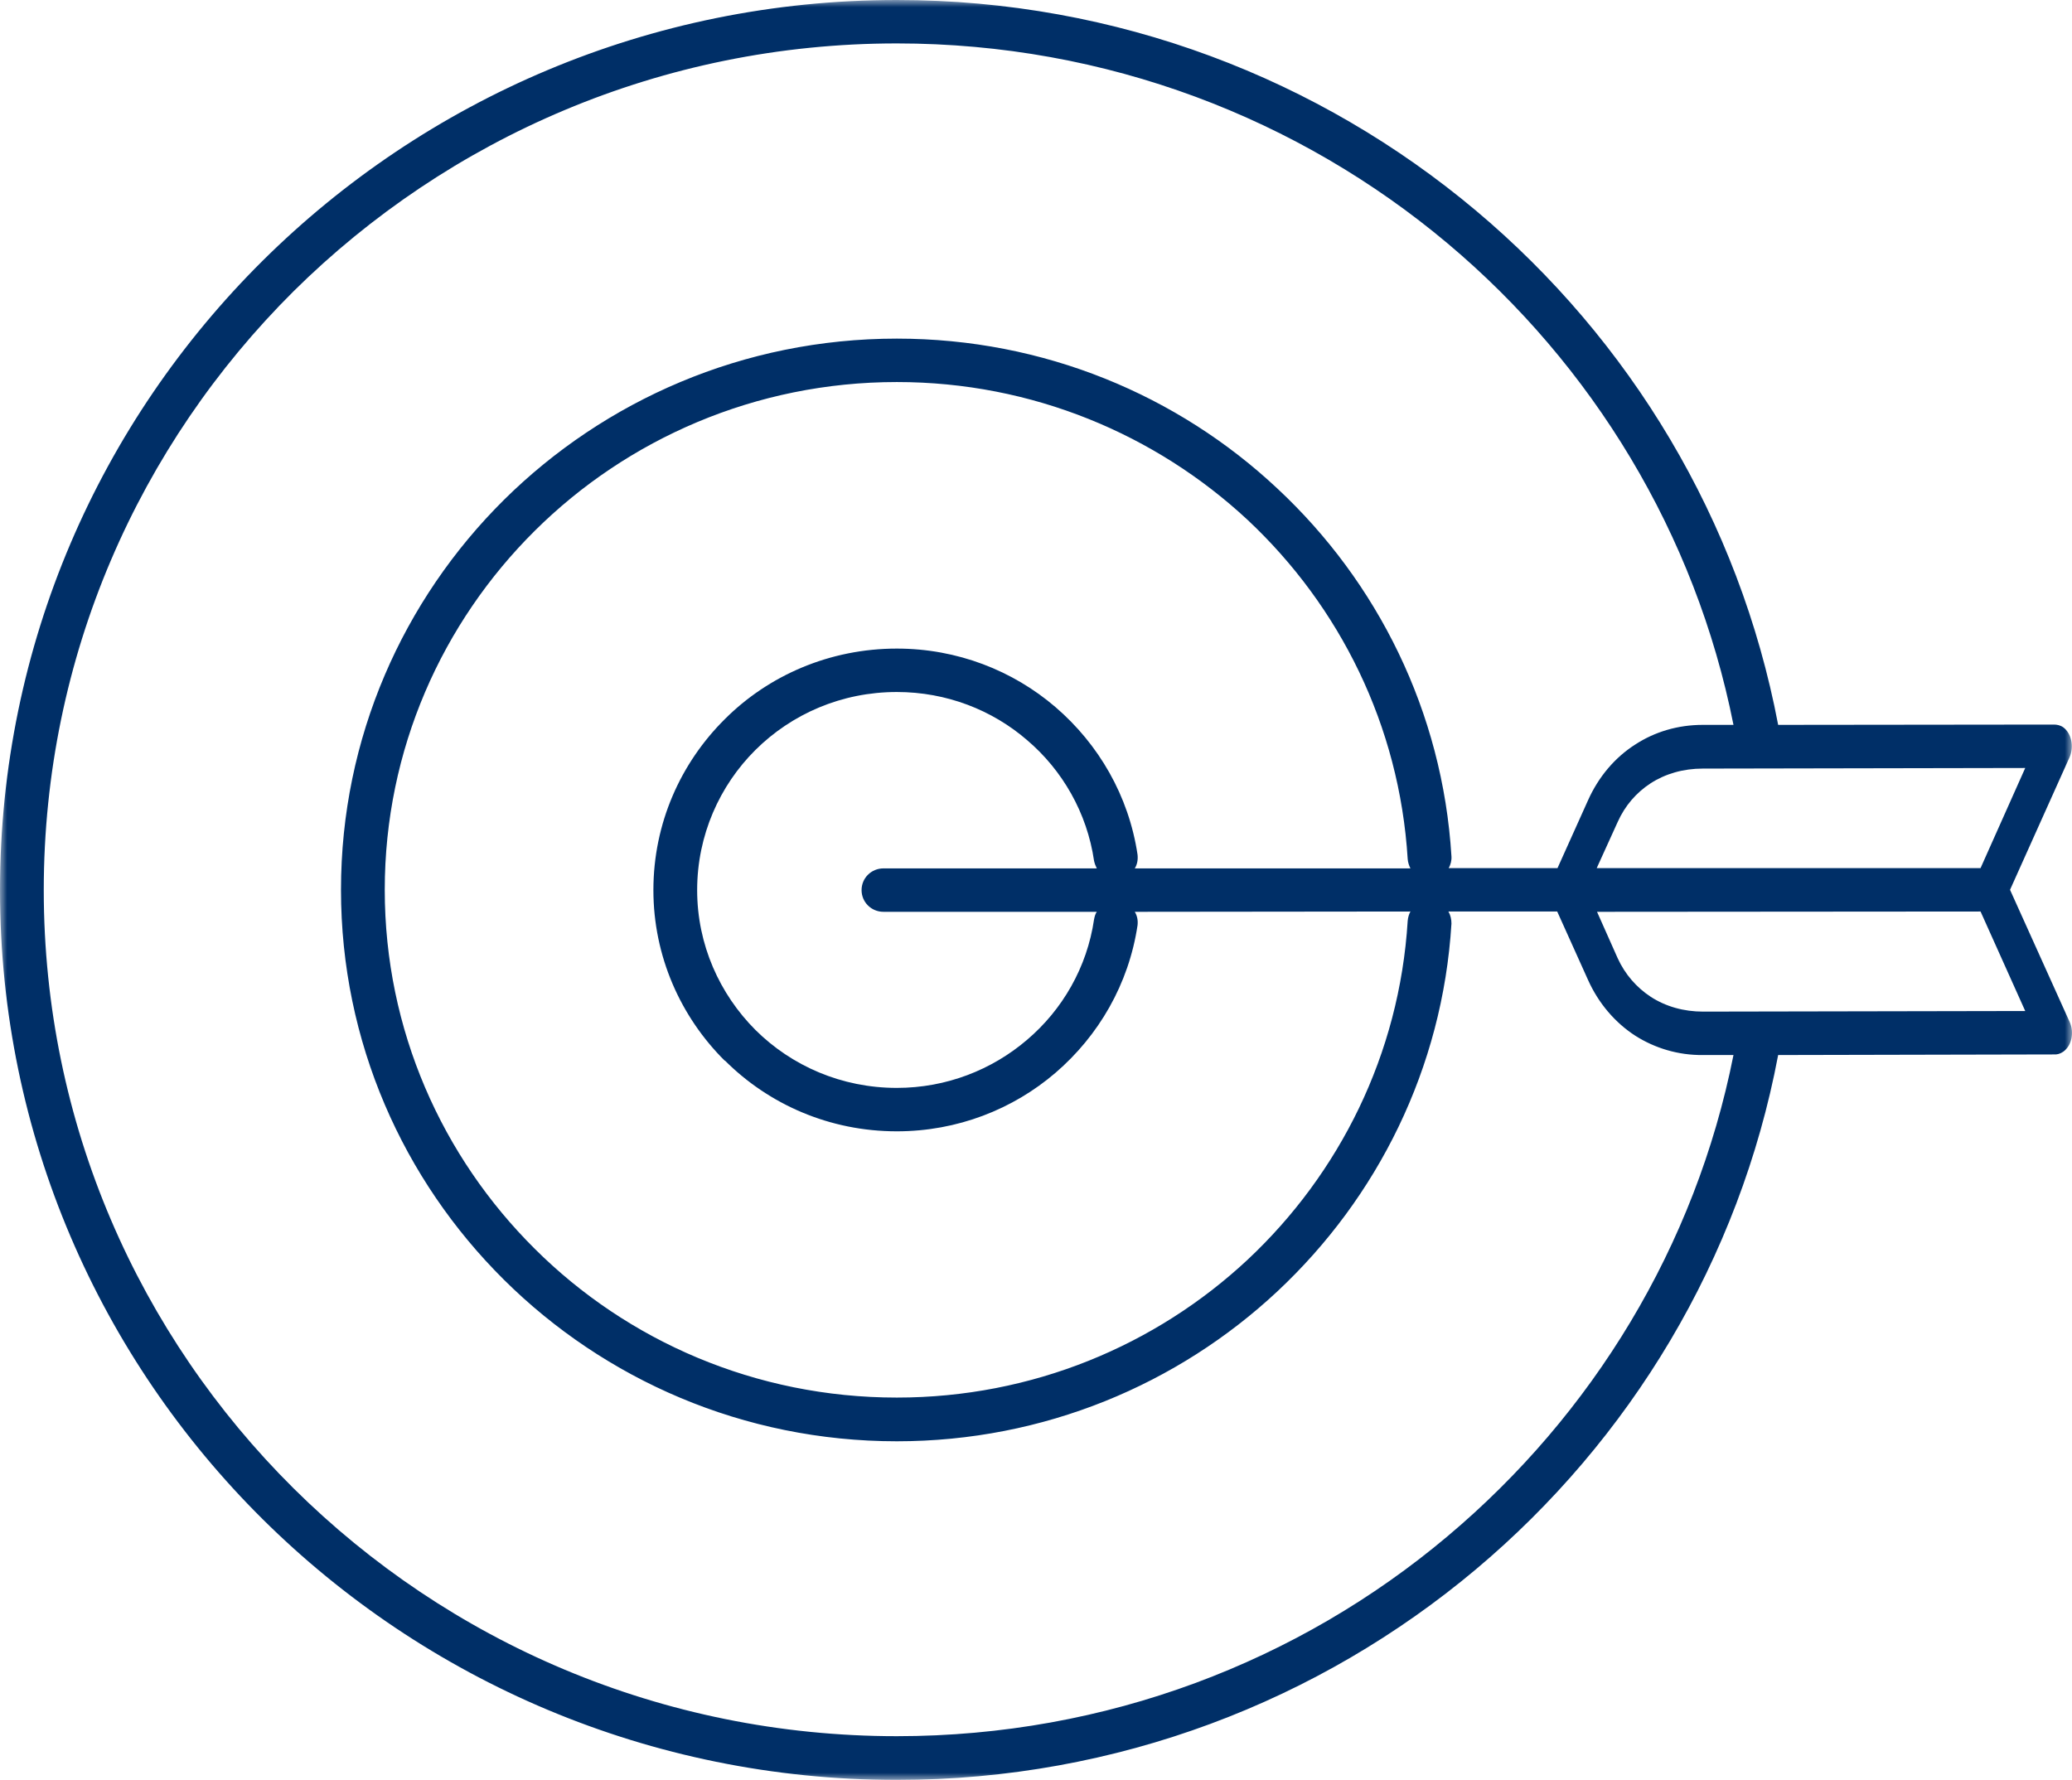 <?xml version="1.0" encoding="UTF-8"?>
<svg width="142px" height="122px" viewBox="0 0 142 122" version="1.1" xmlns="http://www.w3.org/2000/svg" xmlns:xlink="http://www.w3.org/1999/xlink">
    <title>Asset 6</title>
    <defs>
        <polygon id="path-1" points="0 0 142 0 142 122 0 122"></polygon>
    </defs>
    <g id="Page-1" stroke="none" stroke-width="1" fill="none" fill-rule="evenodd">
        <g id="Distribución" transform="translate(-1197, -950)">
            <g id="Asset-6" transform="translate(1197, 950)">
                <mask id="mask-2" fill="white">
                    <use xlink:href="#path-1"></use>
                </mask>
                <g id="Clip-2"></g>
                <path d="M116.718,69.339 L138.795,69.298 L135.733,62.478 L109.449,62.498 L110.865,65.681 C111.365,66.777 112.156,67.686 113.135,68.327 C114.156,68.988 115.385,69.339 116.718,69.339 L116.718,69.339 Z M137.753,60.99 L141.836,70.042 C142.169,70.765 141.981,71.675 141.398,72.088 C141.19,72.233 140.961,72.295 140.732,72.274 L121.862,72.315 C119.217,86.349 111.698,98.708 101.139,107.574 C90.433,116.564 76.583,122 61.462,122 C44.508,122 29.117,115.159 17.995,104.123 C6.873,93.086 0,77.834 0,61.01 C0,44.166 6.873,28.914 17.995,17.877 C29.117,6.841 44.488,0 61.462,0 C76.583,0 90.433,5.436 101.139,14.426 C111.698,23.292 119.196,35.631 121.862,49.685 L140.753,49.664 C140.961,49.664 141.19,49.705 141.398,49.85 C141.961,50.263 142.148,51.173 141.836,51.896 L137.753,60.99 Z M75.167,62.498 L60.546,62.498 C59.713,62.498 59.046,61.837 59.046,61.01 C59.046,60.184 59.713,59.522 60.546,59.522 L75.167,59.522 C75.083,59.357 75.021,59.192 74.979,59.006 C74.5,55.719 72.813,52.785 70.376,50.718 C68.002,48.672 64.878,47.432 61.462,47.432 C57.672,47.432 54.256,48.941 51.777,51.4 C49.32,53.839 47.778,57.249 47.778,61.01 C47.778,64.751 49.32,68.141 51.777,70.6 L51.777,70.6 C54.256,73.059 57.672,74.568 61.462,74.568 C64.857,74.568 67.981,73.328 70.376,71.282 C72.813,69.215 74.5,66.301 74.979,63.015 C75.021,62.808 75.063,62.643 75.167,62.498 L75.167,62.498 Z M96.661,62.478 L77.77,62.498 C77.937,62.767 77.999,63.098 77.958,63.428 C77.354,67.459 75.292,70.993 72.334,73.535 C69.418,76.036 65.607,77.544 61.462,77.544 C56.859,77.544 52.694,75.705 49.674,72.687 L49.674,72.708 C46.654,69.711 44.779,65.557 44.779,61.01 C44.779,56.422 46.654,52.289 49.674,49.292 C52.673,46.295 56.859,44.456 61.462,44.456 C65.607,44.456 69.418,45.964 72.334,48.465 C75.292,51.007 77.354,54.541 77.958,58.572 C77.999,58.923 77.937,59.254 77.77,59.522 L96.661,59.522 C96.557,59.316 96.494,59.109 96.473,58.882 C95.911,49.726 91.808,41.542 85.497,35.631 C79.207,29.782 70.751,26.186 61.462,26.186 C51.777,26.186 42.988,30.092 36.657,36.375 C30.304,42.678 26.368,51.379 26.368,60.99 C26.368,70.6 30.304,79.301 36.657,85.605 C42.988,91.908 51.777,95.794 61.462,95.794 C70.751,95.794 79.207,92.218 85.497,86.349 C91.787,80.458 95.911,72.274 96.473,63.118 C96.494,62.891 96.557,62.664 96.661,62.478 L96.661,62.478 Z M106.72,62.478 L108.824,67.149 C109.553,68.781 110.698,70.104 112.073,70.993 C113.406,71.84 115.01,72.336 116.718,72.315 L118.8,72.315 C116.197,85.439 109.116,96.972 99.202,105.301 C89.038,113.857 75.854,119.003 61.462,119.003 C45.321,119.003 30.7,112.514 20.119,102.015 C9.539,91.516 2.999,77.028 2.999,61.01 C2.999,44.993 9.539,30.484 20.119,19.965 C30.7,9.486 45.321,2.976 61.462,2.976 C75.854,2.976 89.038,8.143 99.202,16.679 C109.116,25.008 116.197,36.561 118.8,49.685 L116.697,49.685 C114.989,49.685 113.406,50.16 112.073,51.028 C110.678,51.917 109.553,53.239 108.824,54.872 L106.741,59.502 L99.285,59.502 C99.41,59.274 99.493,58.985 99.472,58.696 C98.868,48.775 94.391,39.868 87.538,33.481 C80.728,27.095 71.543,23.21 61.462,23.21 C50.944,23.21 41.426,27.446 34.532,34.267 C27.638,41.108 23.369,50.553 23.369,60.99 C23.369,71.427 27.638,80.872 34.532,87.713 C41.426,94.554 50.944,98.79 61.462,98.79 C71.543,98.79 80.728,94.884 87.538,88.519 C94.391,82.112 98.868,73.225 99.472,63.304 C99.472,63.015 99.41,62.726 99.264,62.478 L106.72,62.478 Z M135.733,59.502 L138.795,52.64 L116.697,52.681 C115.364,52.681 114.135,53.033 113.114,53.694 C112.136,54.335 111.365,55.223 110.865,56.339 L109.428,59.502 L135.733,59.502 Z" id="Fill-1" fill="#002F67" mask="url(#mask-2)"></path>
            </g>
        </g>
    </g>
</svg>